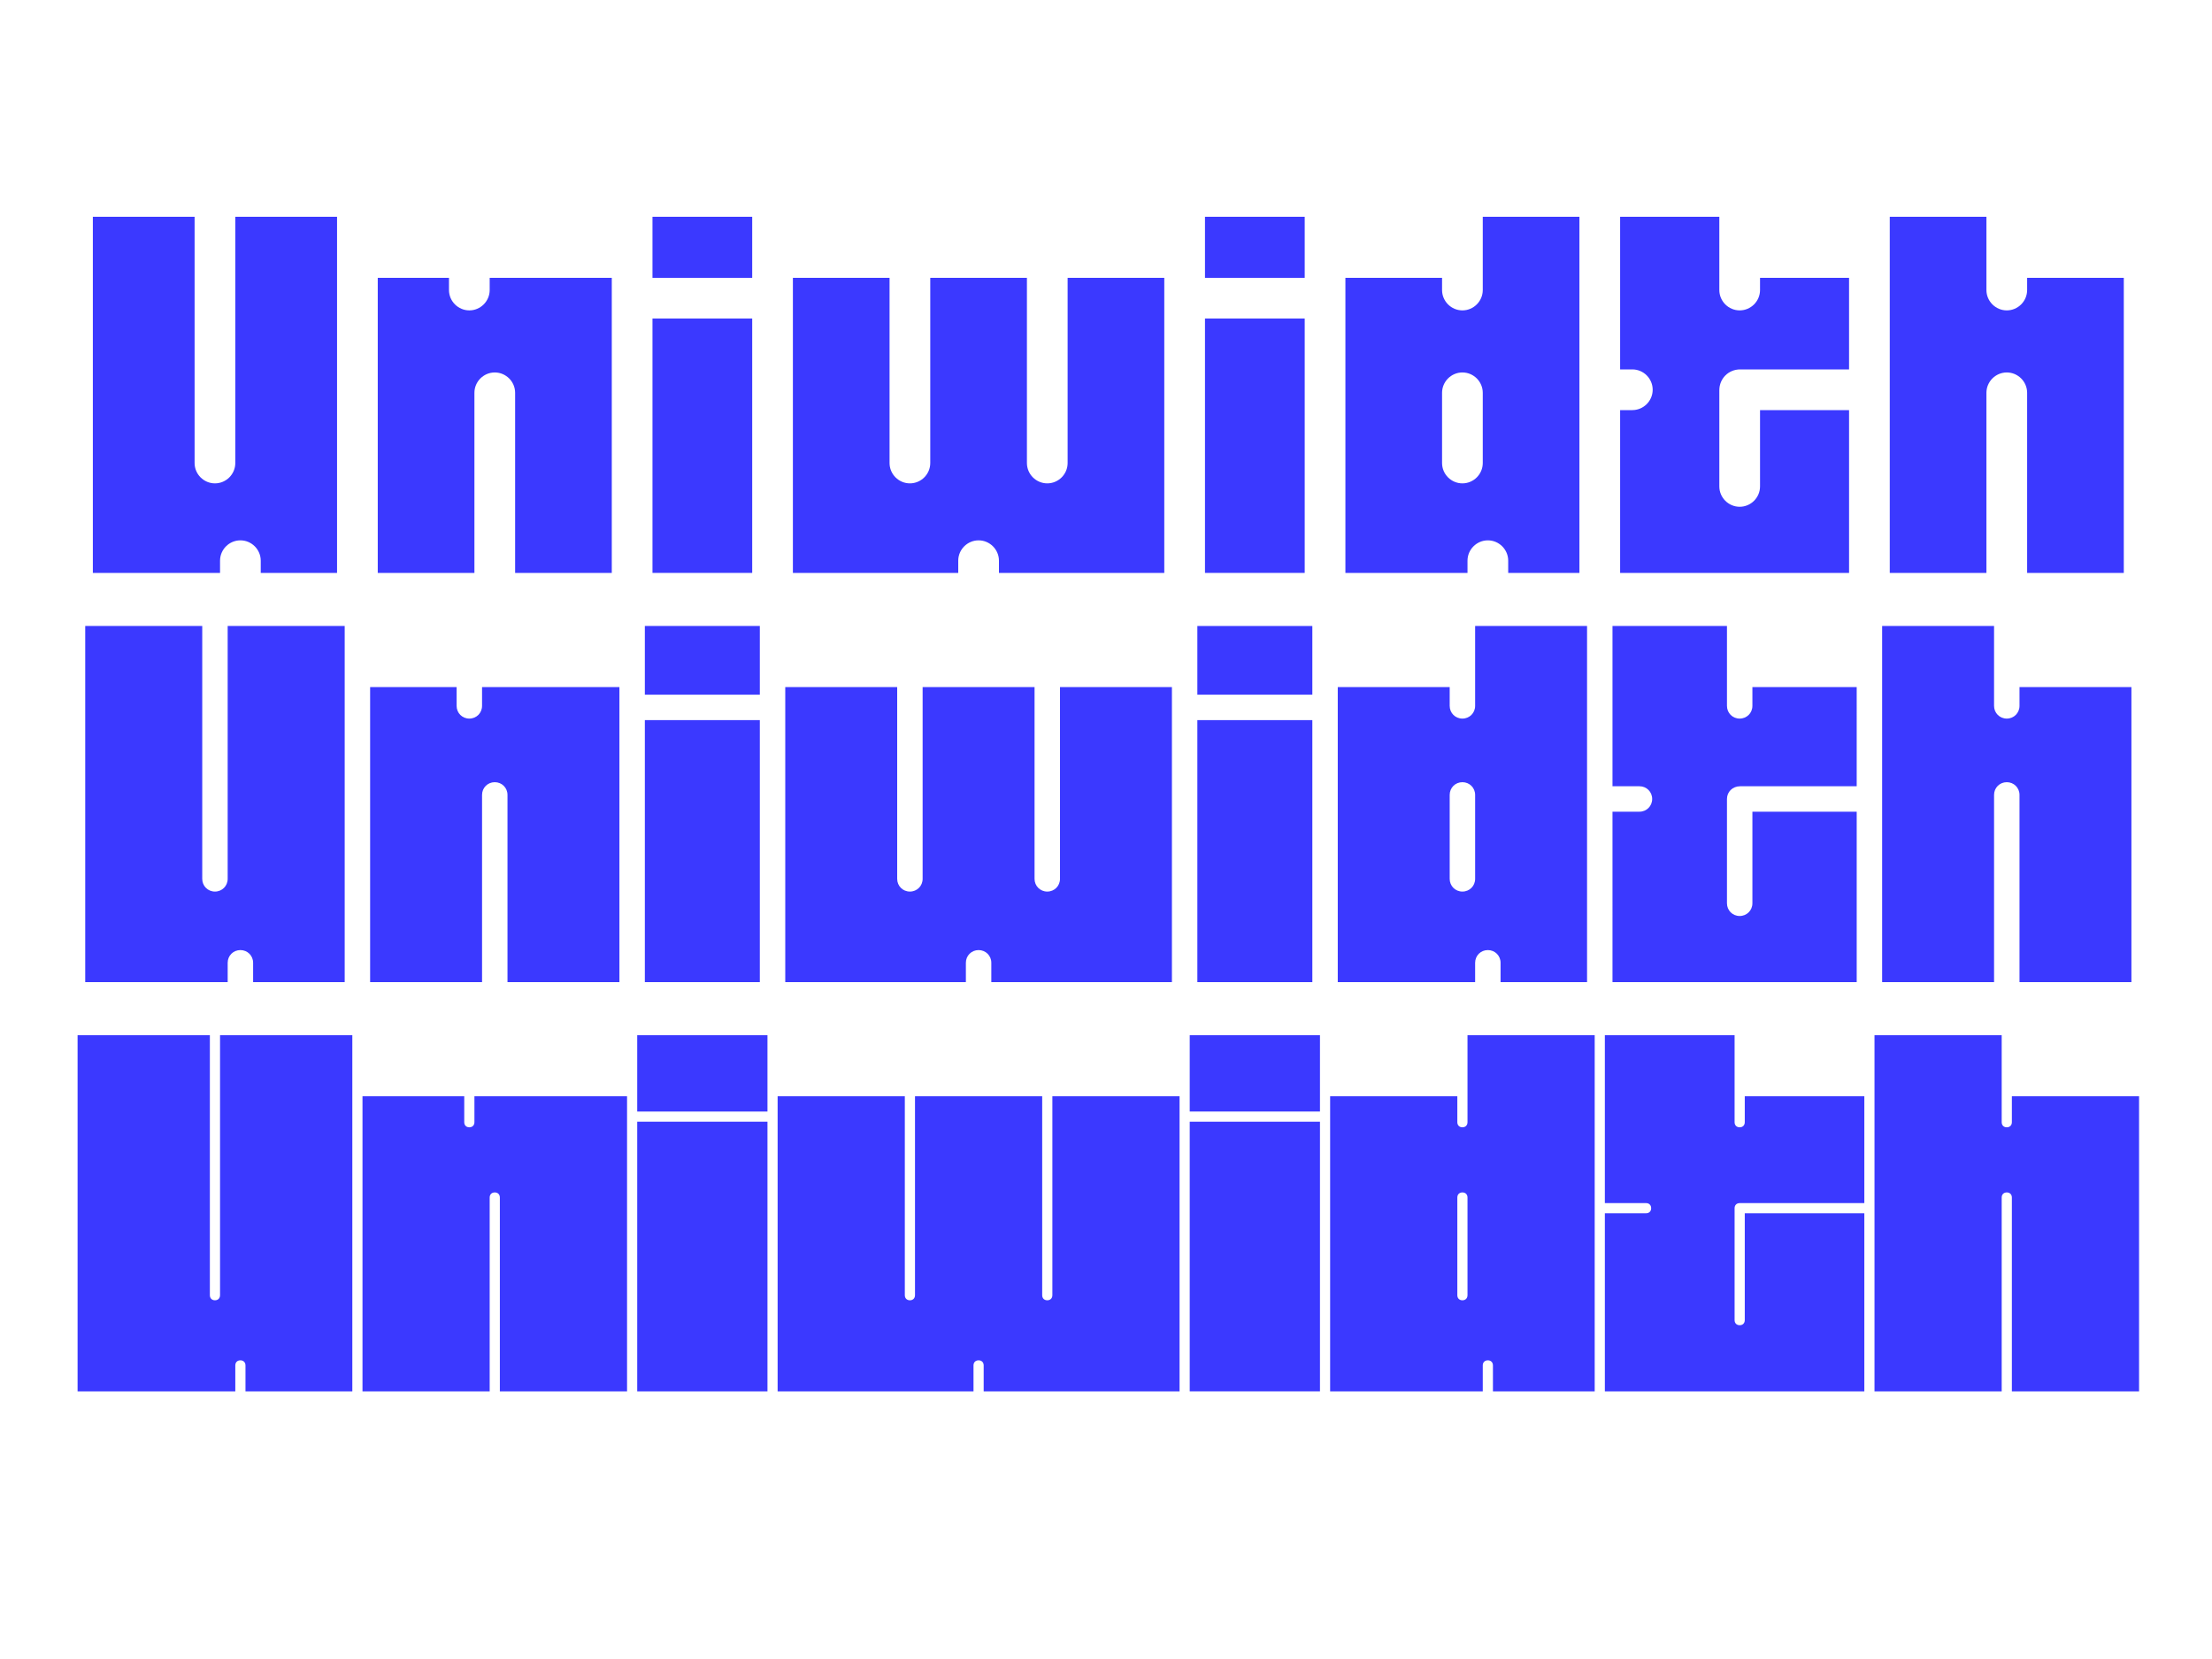 <?xml version="1.0" encoding="utf-8"?>
<!-- Generator: Adobe Illustrator 16.0.0, SVG Export Plug-In . SVG Version: 6.00 Build 0)  -->
<!DOCTYPE svg PUBLIC "-//W3C//DTD SVG 1.1//EN" "http://www.w3.org/Graphics/SVG/1.1/DTD/svg11.dtd">
<svg version="1.1" id="Ebene_1" xmlns="http://www.w3.org/2000/svg" xmlns:xlink="http://www.w3.org/1999/xlink" x="0px" y="0px"
	 width="2000px" height="1500px" viewBox="0 0 2000 1500" enable-background="new 0 0 2000 1500" xml:space="preserve">
<g>
	<path fill="#3B39FF" d="M83.951,195.998h92.001v222.643c0,10.121,8.28,18.4,18.4,18.4s18.4-8.28,18.4-18.4V195.998h92.001v322.004
		h-69.001v-11.041c0-10.12-8.279-18.4-18.4-18.4c-10.12,0-18.399,8.28-18.399,18.4v11.041H83.951V195.998z"/>
	<path fill="#3B39FF" d="M341.55,251.198h64.4v11.041c0,10.12,8.28,18.4,18.4,18.4s18.4-8.28,18.4-18.4v-11.041h110.401v266.804
		h-87.4V355.16c0-10.12-8.28-18.4-18.4-18.4s-18.4,8.28-18.4,18.4v162.842H341.55V251.198z"/>
	<path fill="#3B39FF" d="M589.946,195.998h90.161v55.2h-90.161V195.998z M589.946,287.999h90.161v230.003h-90.161V287.999z"/>
	<path fill="#3B39FF" d="M716.899,251.198h87.401v167.442c0,10.121,8.28,18.4,18.4,18.4s18.4-8.28,18.4-18.4V251.198h87.4v167.442
		c0,10.121,8.28,18.4,18.4,18.4s18.4-8.28,18.4-18.4V251.198h87.401v266.804H903.202v-11.041c0-10.12-8.28-18.4-18.4-18.4
		s-18.4,8.28-18.4,18.4v11.041H716.899V251.198z"/>
	<path fill="#3B39FF" d="M1089.498,195.998h90.161v55.2h-90.161V195.998z M1089.498,287.999h90.161v230.003h-90.161V287.999z"/>
	<path fill="#3B39FF" d="M1363.653,518.002v-11.041c0-10.12-8.28-18.4-18.4-18.4s-18.4,8.28-18.4,18.4v11.041h-110.401V251.198
		h87.401v11.041c0,10.12,8.28,18.4,18.4,18.4s18.4-8.28,18.4-18.4v-66.241h87.4v322.004H1363.653z M1340.653,418.641v-63.48
		c0-10.12-8.28-18.4-18.4-18.4s-18.4,8.28-18.4,18.4v63.48c0,10.121,8.28,18.4,18.4,18.4S1340.653,428.761,1340.653,418.641z"/>
	<path fill="#3B39FF" d="M1464.848,370.8h11.04c10.12,0,18.4-8.28,18.4-18.4c0-10.121-8.28-18.4-18.4-18.4h-11.04V195.998h89.701
		v66.241c0,10.12,8.28,18.4,18.4,18.4s18.4-8.28,18.4-18.4v-11.041h80.501V334h-98.441c-10.58,0-18.86,8.28-18.86,18.86v86.941
		c0,10.12,8.28,18.4,18.4,18.4s18.4-8.28,18.4-18.4V370.8h80.501v147.202h-207.003V370.8z"/>
	<path fill="#3B39FF" d="M1708.647,195.998h87.401v66.241c0,10.12,8.28,18.4,18.4,18.4s18.4-8.28,18.4-18.4v-11.041h87.4v266.804
		h-87.4V355.16c0-10.12-8.28-18.4-18.4-18.4s-18.4,8.28-18.4,18.4v162.842h-87.401V195.998z"/>
	<path fill="#3B39FF" d="M77.051,565.998h105.802v228.623c0,6.44,5.06,11.5,11.5,11.5s11.5-5.06,11.5-11.5V565.998h105.802v322.005
		h-82.801v-17.48c0-6.44-5.061-11.5-11.501-11.5c-6.439,0-11.5,5.06-11.5,11.5v17.48H77.051V565.998z"/>
	<path fill="#3B39FF" d="M334.649,621.199h78.201v17.02c0,6.44,5.061,11.5,11.5,11.5c6.44,0,11.5-5.06,11.5-11.5v-17.02h124.202
		v266.804H458.852V718.72c0-6.439-5.061-11.5-11.5-11.5c-6.44,0-11.501,5.061-11.501,11.5v169.283H334.649V621.199z"/>
	<path fill="#3B39FF" d="M583.046,565.998h103.962v62.101H583.046V565.998z M583.046,651.1h103.962v236.903H583.046V651.1z"/>
	<path fill="#3B39FF" d="M709.999,621.199H811.2v173.422c0,6.44,5.061,11.5,11.501,11.5c6.439,0,11.5-5.06,11.5-11.5V621.199
		h101.201v173.422c0,6.44,5.061,11.5,11.5,11.5c6.44,0,11.501-5.06,11.501-11.5V621.199h101.201v266.804H896.302v-17.48
		c0-6.44-5.06-11.5-11.5-11.5s-11.5,5.06-11.5,11.5v17.48H709.999V621.199z"/>
	<path fill="#3B39FF" d="M1082.598,565.998h103.962v62.101h-103.962V565.998z M1082.598,651.1h103.962v236.903h-103.962V651.1z"/>
	<path fill="#3B39FF" d="M1356.753,888.003v-17.48c0-6.44-5.06-11.5-11.5-11.5s-11.5,5.06-11.5,11.5v17.48h-124.202V621.199h101.201
		v17.02c0,6.44,5.061,11.5,11.501,11.5c6.439,0,11.5-5.06,11.5-11.5v-72.221h101.201v322.005H1356.753z M1333.753,794.621V718.72
		c0-6.439-5.061-11.5-11.5-11.5c-6.44,0-11.501,5.061-11.501,11.5v75.901c0,6.44,5.061,11.5,11.501,11.5
		C1328.692,806.121,1333.753,801.062,1333.753,794.621z"/>
	<path fill="#3B39FF" d="M1457.947,733.9h24.381c6.439,0,11.5-5.06,11.5-11.5s-5.061-11.5-11.5-11.5h-24.381V565.998h103.502v72.221
		c0,6.44,5.06,11.5,11.5,11.5s11.5-5.06,11.5-11.5v-17.02h94.302V710.9h-105.342c-6.9,0-11.96,5.06-11.96,11.5v94.301
		c0,6.44,5.06,11.501,11.5,11.501s11.5-5.061,11.5-11.501V733.9h94.302v154.103h-220.804V733.9z"/>
	<path fill="#3B39FF" d="M1701.747,565.998h101.201v72.221c0,6.44,5.061,11.5,11.501,11.5c6.439,0,11.5-5.06,11.5-11.5v-17.02
		h101.201v266.804h-101.201V718.72c0-6.439-5.061-11.5-11.5-11.5c-6.44,0-11.501,5.061-11.501,11.5v169.283h-101.201V565.998z"/>
	<path fill="#3B39FF" d="M70.15,935.997h119.603v235.063c0,2.761,1.84,4.601,4.6,4.601s4.601-1.84,4.601-4.601V935.997h119.602
		v322.005h-96.602v-23.46c0-2.76-1.84-4.601-4.601-4.601c-2.76,0-4.6,1.841-4.6,4.601v23.46H70.15V935.997z"/>
	<path fill="#3B39FF" d="M327.749,991.198h92.002v23.46c0,2.761,1.84,4.601,4.6,4.601c2.761,0,4.601-1.84,4.601-4.601v-23.46
		h138.002v266.804H451.951v-175.263c0-2.76-1.84-4.6-4.6-4.6c-2.761,0-4.601,1.84-4.601,4.6v175.263H327.749V991.198z"/>
	<path fill="#3B39FF" d="M576.146,935.997h117.762v69.001H576.146V935.997z M576.146,1014.198h117.762v243.804H576.146V1014.198z"/>
	<path fill="#3B39FF" d="M703.099,991.198h115.002v179.862c0,2.761,1.84,4.601,4.601,4.601c2.76,0,4.6-1.84,4.6-4.601V991.198
		h115.002v179.862c0,2.761,1.84,4.601,4.6,4.601c2.761,0,4.601-1.84,4.601-4.601V991.198h115.002v266.804H889.401v-23.46
		c0-2.76-1.84-4.601-4.6-4.601s-4.6,1.841-4.6,4.601v23.46H703.099V991.198z"/>
	<path fill="#3B39FF" d="M1075.697,935.997h117.762v69.001h-117.762V935.997z M1075.697,1014.198h117.762v243.804h-117.762V1014.198
		z"/>
	<path fill="#3B39FF" d="M1349.853,1258.002v-23.46c0-2.76-1.84-4.601-4.6-4.601s-4.6,1.841-4.6,4.601v23.46H1202.65V991.198
		h115.002v23.46c0,2.761,1.84,4.601,4.601,4.601c2.76,0,4.6-1.84,4.6-4.601v-78.661h115.002v322.005H1349.853z M1326.853,1171.061
		v-88.321c0-2.76-1.84-4.6-4.6-4.6c-2.761,0-4.601,1.84-4.601,4.6v88.321c0,2.761,1.84,4.601,4.601,4.601
		C1325.013,1175.661,1326.853,1173.821,1326.853,1171.061z"/>
	<path fill="#3B39FF" d="M1451.047,1097h37.261c2.761,0,4.601-1.84,4.601-4.601c0-2.76-1.84-4.6-4.601-4.6h-37.261V935.997h117.302
		v78.661c0,2.761,1.841,4.601,4.601,4.601s4.6-1.84,4.6-4.601v-23.46h108.102v96.602h-112.701c-2.76,0-4.601,1.84-4.601,4.6v101.202
		c0,2.76,1.841,4.6,4.601,4.6s4.6-1.84,4.6-4.6V1097h108.102v161.002h-234.604V1097z"/>
	<path fill="#3B39FF" d="M1694.847,935.997h115.002v78.661c0,2.761,1.84,4.601,4.601,4.601c2.76,0,4.6-1.84,4.6-4.601v-23.46
		h115.002v266.804h-115.002v-175.263c0-2.76-1.84-4.6-4.6-4.6c-2.761,0-4.601,1.84-4.601,4.6v175.263h-115.002V935.997z"/>
</g>
</svg>

